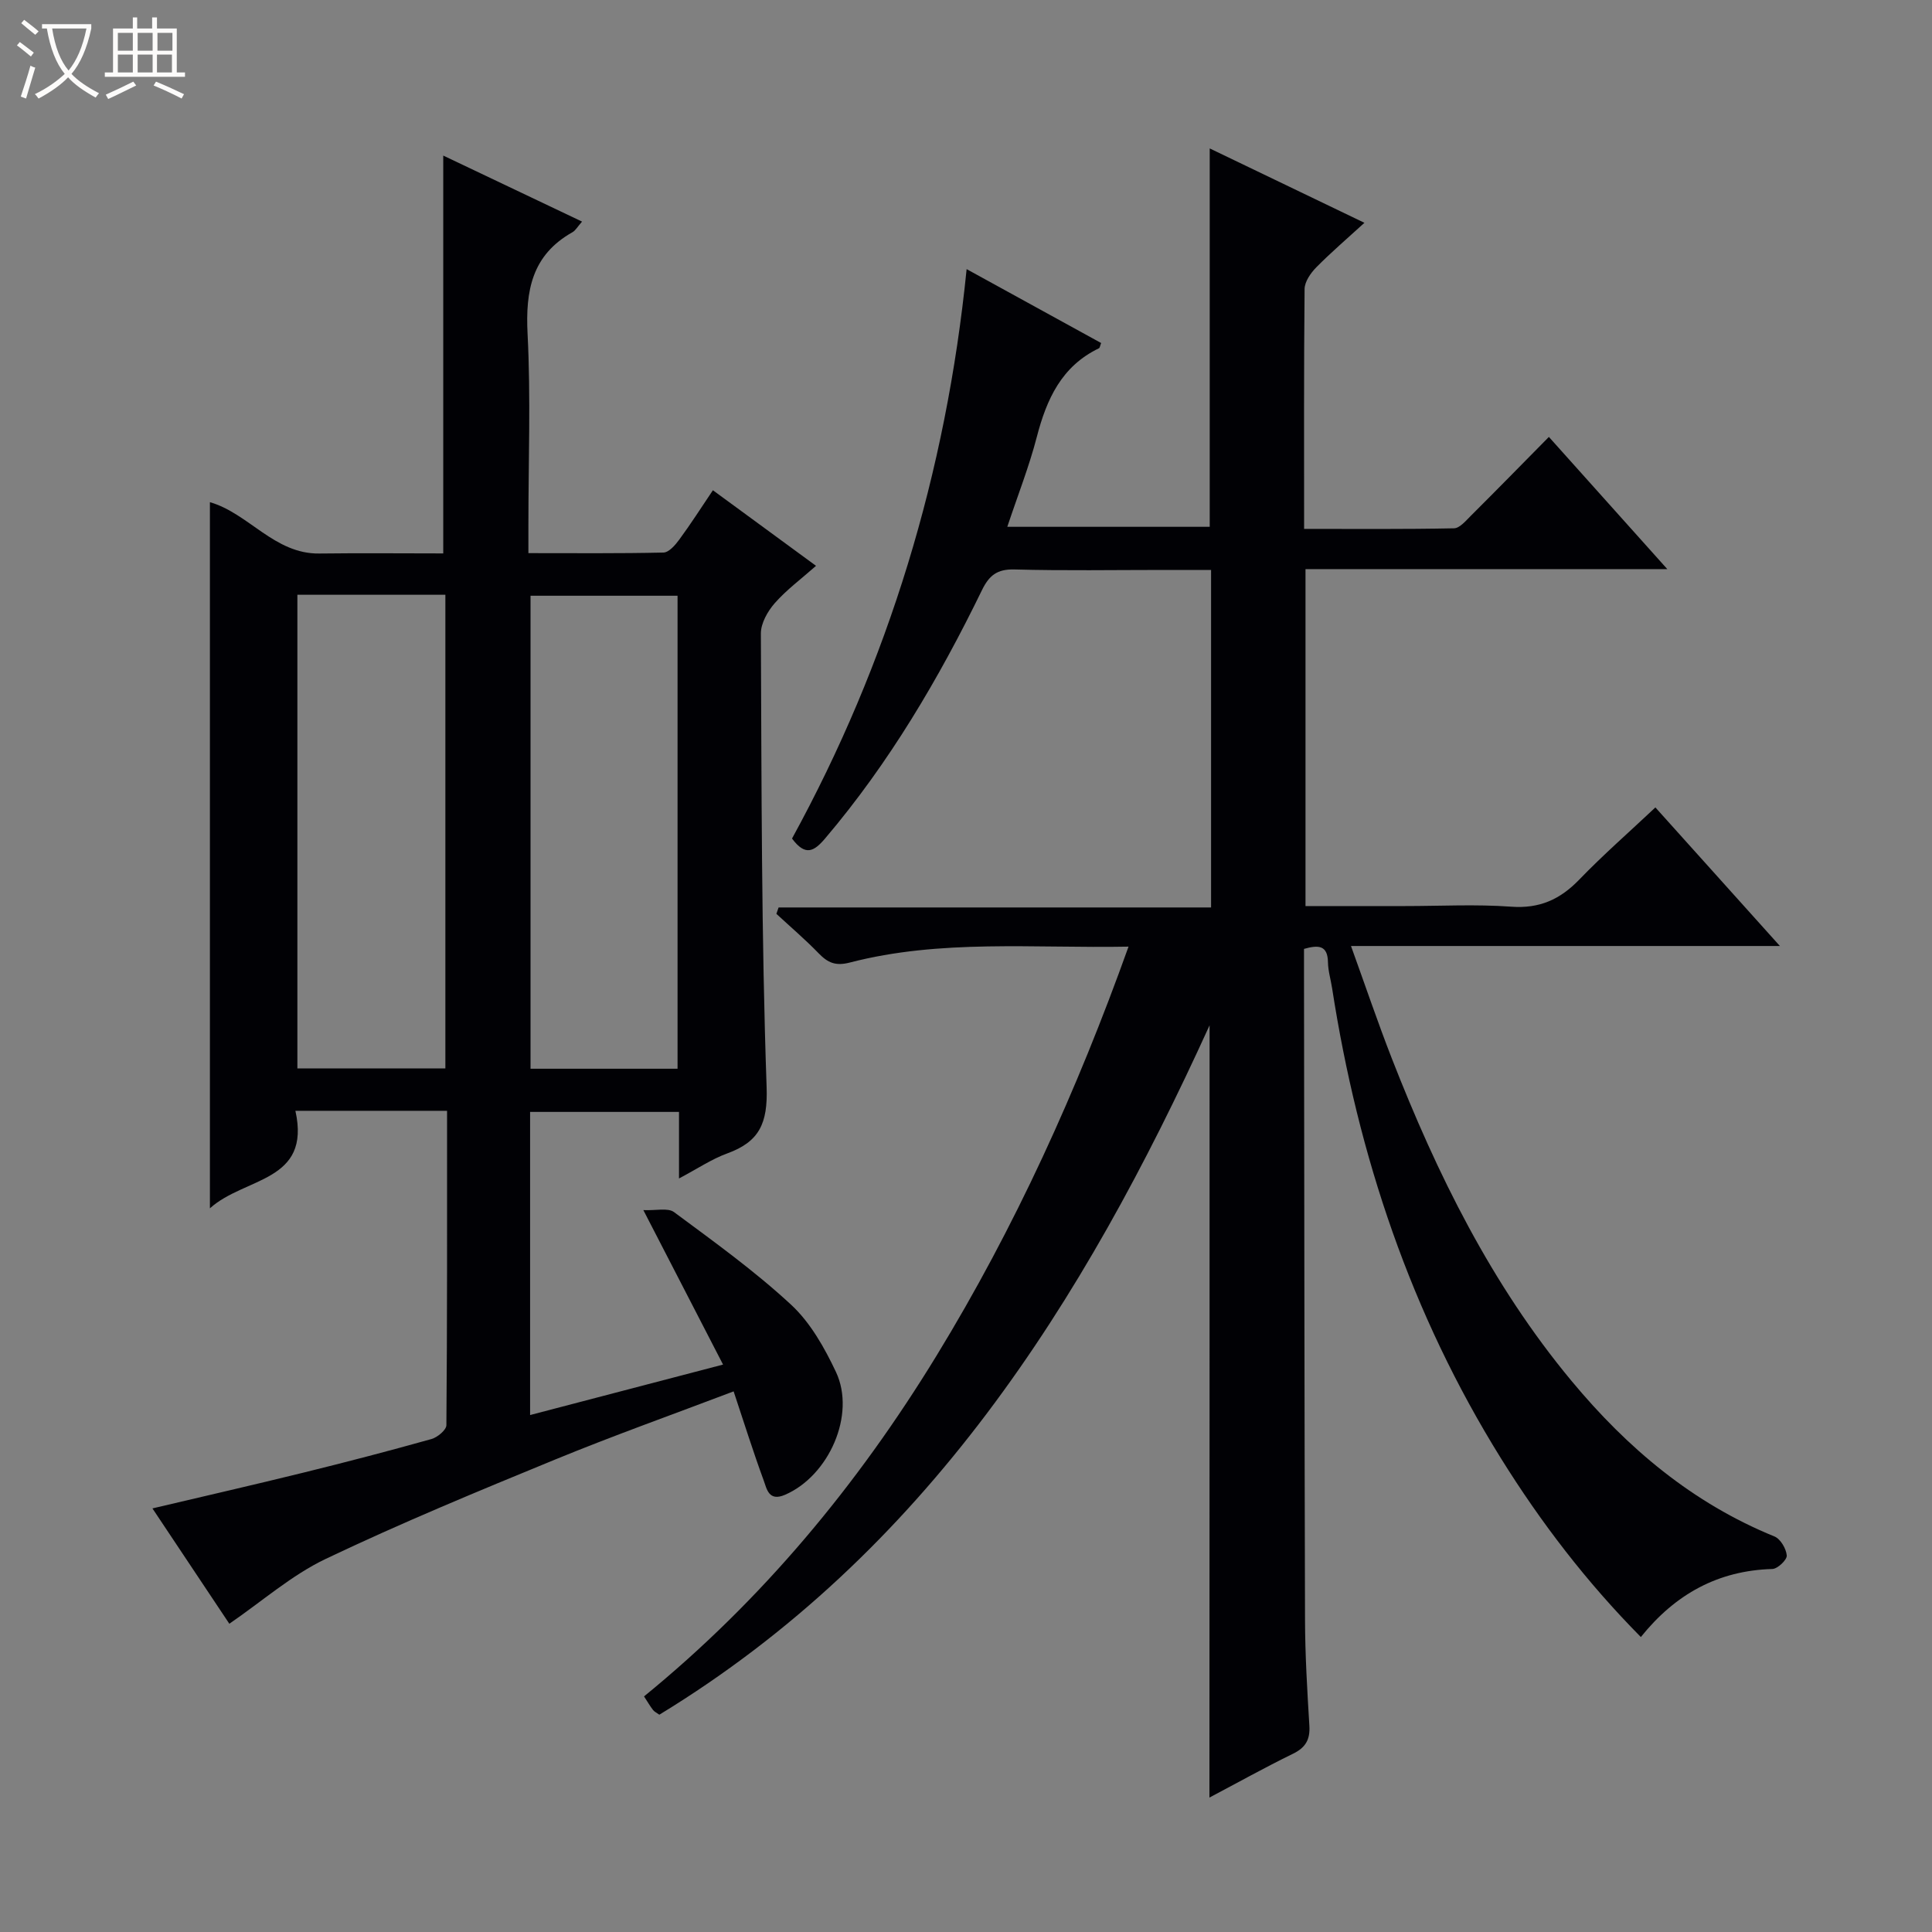 <svg enable-background="new 0 0 400 400" viewBox="0 0 400 400" xmlns="http://www.w3.org/2000/svg"><rect x="0" y="0" width="400" height="400" fill="#808080" stroke="none"/><path d="m6.4 11.7c-1-.8-1.9-1.6-2.9-2.3l.6-.7c.9.7 1.9 1.4 2.9 2.2zm-2.1 8.3c.7-2.1 1.4-4.2 2-6.4.2.1.6.3 1 .4-.7 2.3-1.3 4.4-1.9 6.4zm3-12.8c-1.1-.9-2.1-1.7-2.9-2.4l.6-.7c1 .8 2 1.5 3 2.4zm1.4-1.3v-.9h10.2v.9c-.9 4.2-2.3 7.3-4.1 9.4 1.3 1.4 3.2 2.7 5.7 4-.2.2-.4.5-.7.9-2.5-1.4-4.4-2.7-5.7-4.2-1.4 1.5-3.5 3-6.1 4.4 0 0 0 0-.1-.1-.3-.4-.5-.7-.7-.8 2.7-1.3 4.7-2.8 6.2-4.2-1.8-2.2-3-5.3-3.7-9.4zm9.2 0h-7.1c.6 3.8 1.7 6.7 3.4 8.7 1.7-2.1 2.9-4.8 3.7-8.7z" fill="#fcfbfa"/><path d="m31.6 3.6h.9v2.3h4.1v9.1h1.7v.9h-16.6v-.9h1.7v-9.1h4.1v-2.3h.9v2.3h3.1v-2.3zm-4 13.3.6.8c-1.9.9-3.8 1.9-5.8 2.8-.2-.3-.3-.6-.5-.9 2-.9 3.9-1.8 5.7-2.7zm-3.2-10.1v3.7h3.1v-3.7zm0 4.5v3.7h3.1v-3.7zm4.1-4.5v3.7h3.1v-3.7zm0 4.5v3.7h3.1v-3.7zm9.1 9.1c-2.1-1.1-4.1-2-5.8-2.7l.5-.8c2.2.9 4.1 1.8 5.8 2.6zm-1.9-13.6h-3.1v3.7h3.1zm-3.2 4.5v3.7h3.1v-3.7z" fill="#fcfbfa"/><g fill="#010105"><path d="m250.43 212.28c-26.26 57.7-58.85 109.17-113.92 142.73-.55-.4-1.03-.61-1.31-.98-.6-.77-1.09-1.63-1.86-2.81 24.44-19.93 44.2-43.78 60.56-70.54 16.26-26.61 29.05-54.81 39.75-84.69-19.72.37-38.9-1.58-57.69 3.29-2.95.77-4.56.06-6.46-1.9-2.78-2.87-5.83-5.47-8.76-8.18.15-.44.31-.88.46-1.32h89.54c0-23.6 0-46.37 0-69.88-3.21 0-6.46 0-9.72 0-10.33 0-20.67.18-30.99-.1-3.59-.1-5.25 1.25-6.73 4.29-8.92 18.31-19.2 35.77-32.44 51.37-2.33 2.75-4.12 3.76-6.88.05 19.94-36.43 31.91-75.66 36.15-117.89 9.61 5.28 18.74 10.29 27.85 15.3-.23.56-.26.99-.46 1.09-7.75 3.72-10.84 10.56-12.87 18.39-1.58 6.09-3.91 11.99-6.1 18.57h41.91c0-25.92 0-51.81 0-78.34 10.48 5.04 20.89 10.05 32.03 15.4-3.59 3.28-6.91 6.12-9.97 9.22-1.16 1.18-2.4 2.96-2.42 4.49-.16 16.32-.1 32.65-.1 49.66 10.52 0 20.78.09 31.03-.12 1.19-.02 2.45-1.56 3.49-2.59 5.3-5.28 10.54-10.63 16.16-16.33 8.11 9.06 15.94 17.8 24.52 27.37-25.58 0-50.1 0-74.91 0v69.76h20.59c7.33 0 14.69-.4 21.99.13 5.86.43 10.12-1.49 14.09-5.6 4.94-5.12 10.31-9.81 15.77-14.95 8.59 9.56 16.85 18.76 25.78 28.69-29.96 0-58.87 0-88.8 0 2.96 8.19 5.53 15.79 8.44 23.25 9.36 23.97 20.67 46.89 37.24 66.82 11.54 13.89 25.04 25.28 42 32.18 1.24.51 2.43 2.54 2.54 3.94.07.89-1.89 2.76-2.98 2.79-11.23.33-20.08 5.18-27.23 14.09-11.24-11.37-20.7-23.72-28.96-36.99-18.63-29.93-29.58-62.63-34.96-97.33-.28-1.8-.83-3.59-.86-5.39-.06-3.54-1.97-3.61-4.96-2.76v5.41c.06 44.5.08 88.99.21 133.49.02 7.31.46 14.63.9 21.93.18 2.9-.8 4.55-3.44 5.83-5.78 2.82-11.4 5.96-17.25 9.05.03-53.37.03-106.19.03-159.89z"/><path d="m147.6 101.5c7.04 5.16 13.85 10.15 21.35 15.65-3.05 2.7-6.09 4.94-8.53 7.71-1.48 1.68-2.9 4.18-2.89 6.31.15 31.31.1 62.63 1.19 93.91.26 7.53-1.52 11.31-8.17 13.73-3.19 1.16-6.1 3.13-9.97 5.18 0-5.12 0-9.36 0-13.78-10.57 0-20.52 0-30.83 0v62.76c13.32-3.48 26.2-6.85 39.95-10.45-5.5-10.65-10.65-20.64-16.5-31.98 2.62.12 5.09-.53 6.36.42 8.27 6.13 16.68 12.18 24.22 19.16 4 3.7 6.93 8.92 9.3 13.94 4.17 8.86-1.5 21.52-10.55 25.42-3.39 1.47-3.78-1.24-4.43-3.01-2.16-5.89-4.04-11.88-6.21-18.4-12.57 4.77-24.87 9.15-36.93 14.1-15.97 6.56-31.95 13.16-47.52 20.58-7.05 3.36-13.13 8.75-19.96 13.43-4.78-7.18-10.2-15.3-15.92-23.88 10.77-2.54 21.04-4.89 31.27-7.41 8.86-2.18 17.7-4.49 26.49-6.95 1.25-.35 3.09-1.88 3.1-2.87.18-21.47.14-42.93.14-65.09-5.48 0-10.57 0-15.66 0-4.99 0-9.97 0-15.74 0 3.3 14.84-10.49 13.66-17.7 20.19 0-49.36 0-97.65 0-146.2 8.01 2.3 13.35 10.76 22.65 10.63 8.61-.11 17.23-.02 25.66-.02 0-27.78 0-54.95 0-82.37 9.3 4.42 18.83 8.95 28.74 13.67-.94 1.06-1.35 1.84-1.99 2.2-8.4 4.72-9.75 12.1-9.29 21.07.67 13.13.17 26.32.17 39.48v5.89c9.75 0 18.86.09 27.97-.12 1.12-.03 2.43-1.54 3.25-2.66 2.36-3.2 4.5-6.56 6.98-10.24zm-86.03 21.64v98.06h30.64c0-32.9 0-65.41 0-98.06-10.34 0-20.31 0-30.64 0zm78.71.2c-10.36 0-20.4 0-30.44 0v97.93h30.44c0-32.84 0-65.35 0-97.93z"/></g></svg>